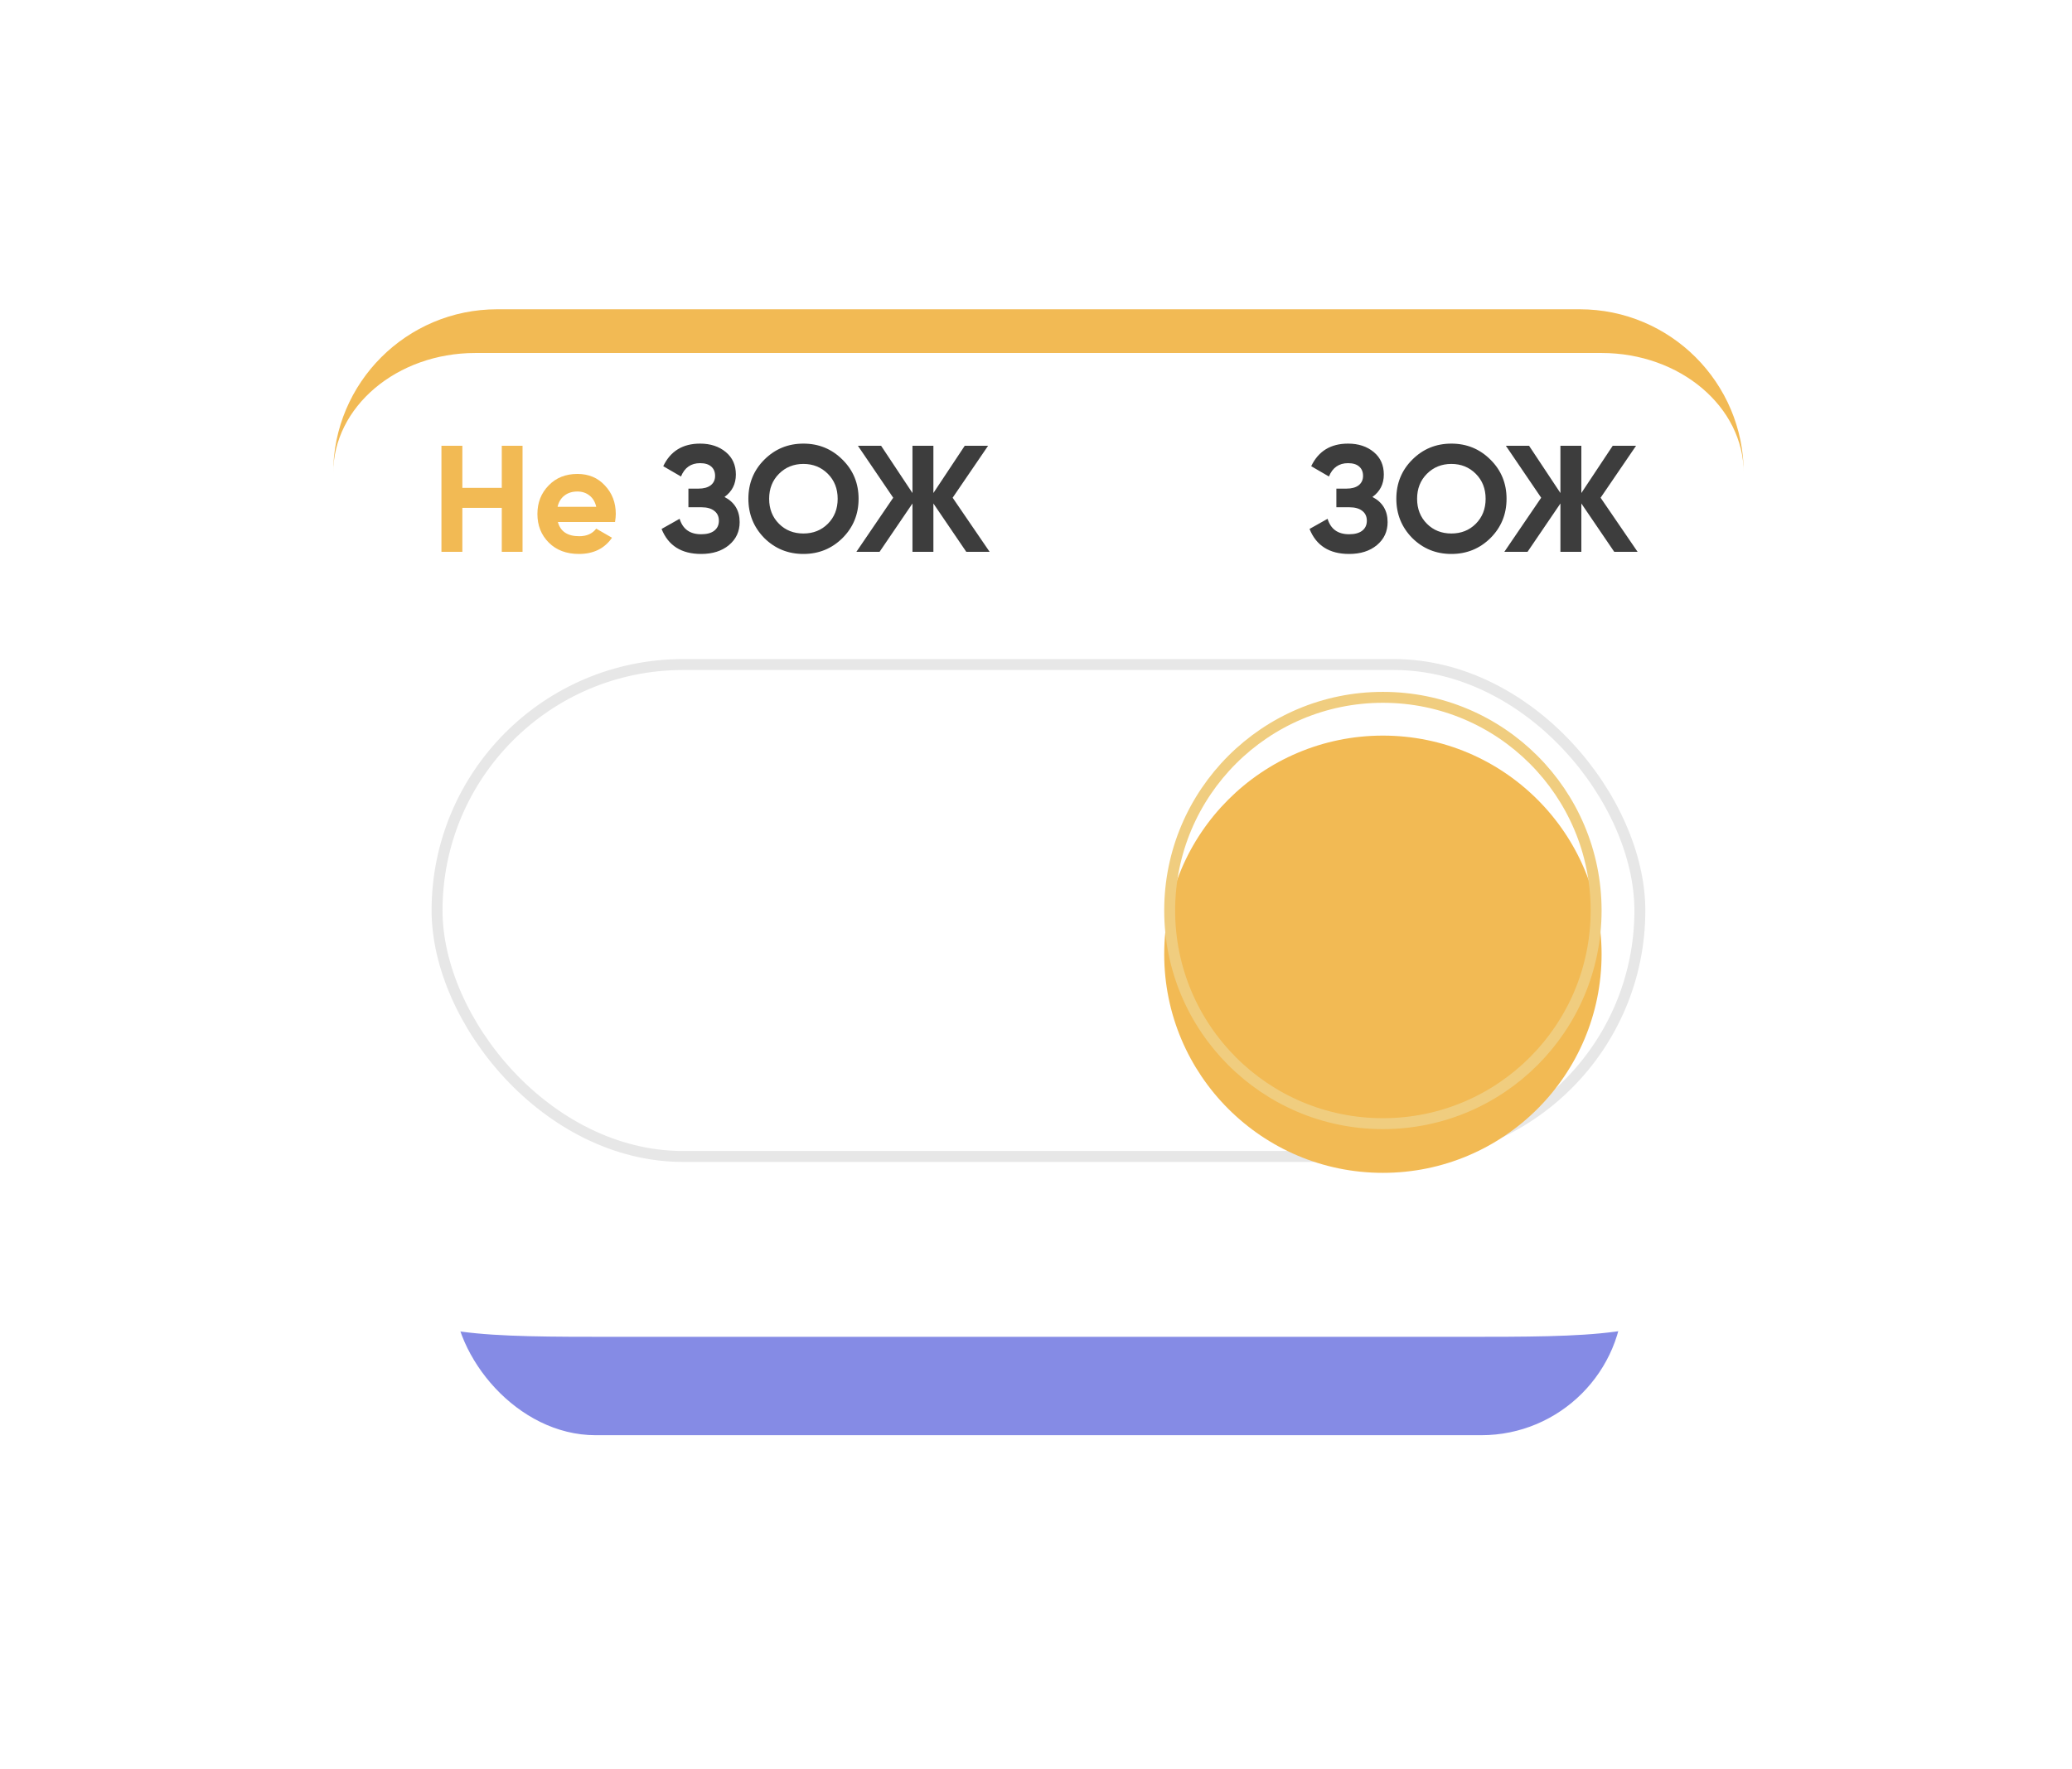 <?xml version="1.0" encoding="UTF-8"?> <svg xmlns="http://www.w3.org/2000/svg" width="171" height="146" viewBox="0 0 171 146" fill="none"> <g filter="url(#filter0_f_39_255)"> <rect x="37.424" y="65.237" width="96.558" height="53.242" rx="11.731" fill="#353FD4" fill-opacity="0.6"></rect> </g> <g filter="url(#filter1_d_39_255)"> <path d="M27.497 47.188C27.497 36.128 27.497 30.598 30.933 27.162C34.369 23.726 39.899 23.726 50.96 23.726H120.446C131.506 23.726 137.037 23.726 140.473 27.162C143.909 30.598 143.909 36.128 143.909 47.188V83.285C143.909 94.345 143.909 99.876 140.473 103.312C137.037 106.748 131.506 106.748 120.446 106.748H50.96C39.899 106.748 34.369 106.748 30.933 103.312C27.497 99.876 27.497 94.345 27.497 83.285V47.188Z" fill="white"></path> <path d="M27.497 35.457C27.497 27.981 33.557 21.921 41.033 21.921H130.372C137.848 21.921 143.909 27.981 143.909 35.457C143.909 29.975 138.656 25.53 132.177 25.53H39.228C32.749 25.53 27.497 29.975 27.497 35.457ZM143.909 106.748H27.497H143.909ZM27.497 106.748V23.726V106.748ZM143.909 23.726V106.748V23.726Z" fill="#F2BA54"></path> </g> <g filter="url(#filter2_i_39_255)"> <rect x="35.619" y="54.408" width="100.168" height="41.511" rx="20.756" fill="white"></rect> </g> <rect x="36.07" y="54.859" width="99.266" height="40.609" rx="20.304" stroke="#E7E7E7" stroke-width="0.902"></rect> <path d="M113.267 41.025C114.101 41.459 114.518 42.151 114.518 43.102C114.518 43.878 114.222 44.512 113.63 45.004C113.046 45.488 112.283 45.73 111.34 45.73C109.714 45.73 108.625 45.041 108.075 43.665L109.564 42.827C109.822 43.678 110.414 44.103 111.34 44.103C111.807 44.103 112.166 44.007 112.416 43.815C112.675 43.615 112.804 43.34 112.804 42.99C112.804 42.639 112.679 42.368 112.429 42.176C112.178 41.976 111.828 41.876 111.378 41.876H110.289V40.337H111.115C111.549 40.337 111.887 40.245 112.128 40.062C112.37 39.87 112.491 39.612 112.491 39.286C112.491 38.953 112.383 38.694 112.166 38.511C111.957 38.327 111.653 38.235 111.253 38.235C110.502 38.235 109.976 38.602 109.676 39.336L108.212 38.486C108.805 37.243 109.818 36.621 111.253 36.621C112.112 36.621 112.821 36.855 113.38 37.322C113.93 37.781 114.205 38.398 114.205 39.174C114.205 39.958 113.892 40.575 113.267 41.025ZM123.008 44.416C122.123 45.292 121.047 45.73 119.78 45.73C118.512 45.73 117.436 45.292 116.552 44.416C115.676 43.523 115.238 42.443 115.238 41.175C115.238 39.899 115.676 38.823 116.552 37.948C117.436 37.063 118.512 36.621 119.78 36.621C121.047 36.621 122.123 37.063 123.008 37.948C123.892 38.823 124.334 39.899 124.334 41.175C124.334 42.452 123.892 43.532 123.008 44.416ZM117.765 43.24C118.299 43.774 118.971 44.041 119.78 44.041C120.589 44.041 121.26 43.774 121.794 43.24C122.336 42.698 122.607 42.01 122.607 41.175C122.607 40.342 122.336 39.653 121.794 39.111C121.252 38.569 120.58 38.298 119.78 38.298C118.979 38.298 118.307 38.569 117.765 39.111C117.223 39.653 116.952 40.342 116.952 41.175C116.952 42.01 117.223 42.698 117.765 43.24ZM132.096 41.088L135.149 45.554H133.222L130.507 41.563V45.554H128.78V41.563L126.066 45.554H124.151L127.192 41.088L124.276 36.797H126.191L128.78 40.7V36.797H130.507V40.7L133.097 36.797H135.024L132.096 41.088Z" fill="#3D3D3D"></path> <path d="M41.411 40.275V36.797H43.125V45.554H41.411V41.926H38.158V45.554H36.432V36.797H38.158V40.275H41.411ZM50.758 43.09H46.041C46.249 43.874 46.838 44.266 47.805 44.266C48.422 44.266 48.889 44.057 49.206 43.64L50.508 44.391C49.89 45.283 48.981 45.73 47.78 45.73C46.746 45.73 45.916 45.417 45.29 44.791C44.665 44.166 44.352 43.377 44.352 42.427C44.352 41.492 44.661 40.708 45.278 40.075C45.887 39.441 46.679 39.124 47.655 39.124C48.581 39.124 49.336 39.441 49.919 40.075C50.52 40.708 50.82 41.492 50.82 42.427C50.82 42.602 50.8 42.823 50.758 43.09ZM46.016 41.839H49.206C49.115 41.43 48.927 41.117 48.643 40.9C48.368 40.683 48.039 40.575 47.655 40.575C47.221 40.575 46.863 40.688 46.579 40.913C46.295 41.13 46.108 41.438 46.016 41.839Z" fill="#F2BA54"></path> <path d="M59.792 41.025C60.626 41.459 61.043 42.151 61.043 43.102C61.043 43.878 60.747 44.512 60.154 45.004C59.571 45.488 58.807 45.73 57.865 45.73C56.238 45.73 55.15 45.041 54.599 43.665L56.088 42.827C56.347 43.678 56.939 44.103 57.865 44.103C58.332 44.103 58.691 44.007 58.941 43.815C59.199 43.615 59.329 43.34 59.329 42.99C59.329 42.639 59.203 42.368 58.953 42.176C58.703 41.976 58.353 41.876 57.902 41.876H56.814V40.337H57.64C58.073 40.337 58.411 40.245 58.653 40.062C58.895 39.87 59.016 39.612 59.016 39.286C59.016 38.953 58.907 38.694 58.691 38.511C58.482 38.327 58.178 38.235 57.777 38.235C57.027 38.235 56.501 38.602 56.201 39.336L54.737 38.486C55.329 37.243 56.343 36.621 57.777 36.621C58.636 36.621 59.345 36.855 59.904 37.322C60.455 37.781 60.73 38.398 60.73 39.174C60.73 39.958 60.417 40.575 59.792 41.025ZM69.532 44.416C68.648 45.292 67.572 45.73 66.304 45.73C65.037 45.73 63.961 45.292 63.076 44.416C62.201 43.523 61.763 42.443 61.763 41.175C61.763 39.899 62.201 38.823 63.076 37.948C63.961 37.063 65.037 36.621 66.304 36.621C67.572 36.621 68.648 37.063 69.532 37.948C70.416 38.823 70.858 39.899 70.858 41.175C70.858 42.452 70.416 43.532 69.532 44.416ZM64.29 43.24C64.824 43.774 65.495 44.041 66.304 44.041C67.113 44.041 67.785 43.774 68.319 43.24C68.861 42.698 69.132 42.01 69.132 41.175C69.132 40.342 68.861 39.653 68.319 39.111C67.776 38.569 67.105 38.298 66.304 38.298C65.504 38.298 64.832 38.569 64.29 39.111C63.748 39.653 63.477 40.342 63.477 41.175C63.477 42.01 63.748 42.698 64.29 43.24ZM78.621 41.088L81.673 45.554H79.747L77.032 41.563V45.554H75.305V41.563L72.59 45.554H70.676L73.716 41.088L70.801 36.797H72.715L75.305 40.7V36.797H77.032V40.7L79.621 36.797H81.548L78.621 41.088Z" fill="#3D3D3D"></path> <g filter="url(#filter3_i_39_255)"> <circle cx="114.129" cy="75.163" r="18.048" fill="#F2BA54"></circle> </g> <circle cx="114.129" cy="75.163" r="17.597" stroke="#F0CD7F" stroke-width="0.902"></circle> <defs> <filter id="filter0_f_39_255" x="10.351" y="38.164" width="150.703" height="107.387" filterUnits="userSpaceOnUse" color-interpolation-filters="sRGB"> <feFlood flood-opacity="0" result="BackgroundImageFix"></feFlood> <feBlend mode="normal" in="SourceGraphic" in2="BackgroundImageFix" result="shape"></feBlend> <feGaussianBlur stdDeviation="13.536" result="effect1_foregroundBlur_39_255"></feGaussianBlur> </filter> <filter id="filter1_d_39_255" x="0.425" y="0.263" width="170.557" height="137.167" filterUnits="userSpaceOnUse" color-interpolation-filters="sRGB"> <feFlood flood-opacity="0" result="BackgroundImageFix"></feFlood> <feColorMatrix in="SourceAlpha" type="matrix" values="0 0 0 0 0 0 0 0 0 0 0 0 0 0 0 0 0 0 127 0" result="hardAlpha"></feColorMatrix> <feOffset dy="3.61"></feOffset> <feGaussianBlur stdDeviation="13.536"></feGaussianBlur> <feComposite in2="hardAlpha" operator="out"></feComposite> <feColorMatrix type="matrix" values="0 0 0 0 0.375 0 0 0 0 0.375 0 0 0 0 0.375 0 0 0 0.15 0"></feColorMatrix> <feBlend mode="normal" in2="BackgroundImageFix" result="effect1_dropShadow_39_255"></feBlend> <feBlend mode="normal" in="SourceGraphic" in2="effect1_dropShadow_39_255" result="shape"></feBlend> </filter> <filter id="filter2_i_39_255" x="35.619" y="54.408" width="100.168" height="45.121" filterUnits="userSpaceOnUse" color-interpolation-filters="sRGB"> <feFlood flood-opacity="0" result="BackgroundImageFix"></feFlood> <feBlend mode="normal" in="SourceGraphic" in2="BackgroundImageFix" result="shape"></feBlend> <feColorMatrix in="SourceAlpha" type="matrix" values="0 0 0 0 0 0 0 0 0 0 0 0 0 0 0 0 0 0 127 0" result="hardAlpha"></feColorMatrix> <feOffset dy="3.61"></feOffset> <feGaussianBlur stdDeviation="10.829"></feGaussianBlur> <feComposite in2="hardAlpha" operator="arithmetic" k2="-1" k3="1"></feComposite> <feColorMatrix type="matrix" values="0 0 0 0 0.388 0 0 0 0 0.388 0 0 0 0 0.388 0 0 0 0.15 0"></feColorMatrix> <feBlend mode="normal" in2="shape" result="effect1_innerShadow_39_255"></feBlend> </filter> <filter id="filter3_i_39_255" x="96.081" y="57.115" width="36.097" height="39.706" filterUnits="userSpaceOnUse" color-interpolation-filters="sRGB"> <feFlood flood-opacity="0" result="BackgroundImageFix"></feFlood> <feBlend mode="normal" in="SourceGraphic" in2="BackgroundImageFix" result="shape"></feBlend> <feColorMatrix in="SourceAlpha" type="matrix" values="0 0 0 0 0 0 0 0 0 0 0 0 0 0 0 0 0 0 127 0" result="hardAlpha"></feColorMatrix> <feOffset dy="3.61"></feOffset> <feGaussianBlur stdDeviation="3.158"></feGaussianBlur> <feComposite in2="hardAlpha" operator="arithmetic" k2="-1" k3="1"></feComposite> <feColorMatrix type="matrix" values="0 0 0 0 0.783 0 0 0 0 0.783 0 0 0 0 0.783 0 0 0 0.15 0"></feColorMatrix> <feBlend mode="normal" in2="shape" result="effect1_innerShadow_39_255"></feBlend> </filter> </defs> </svg> 